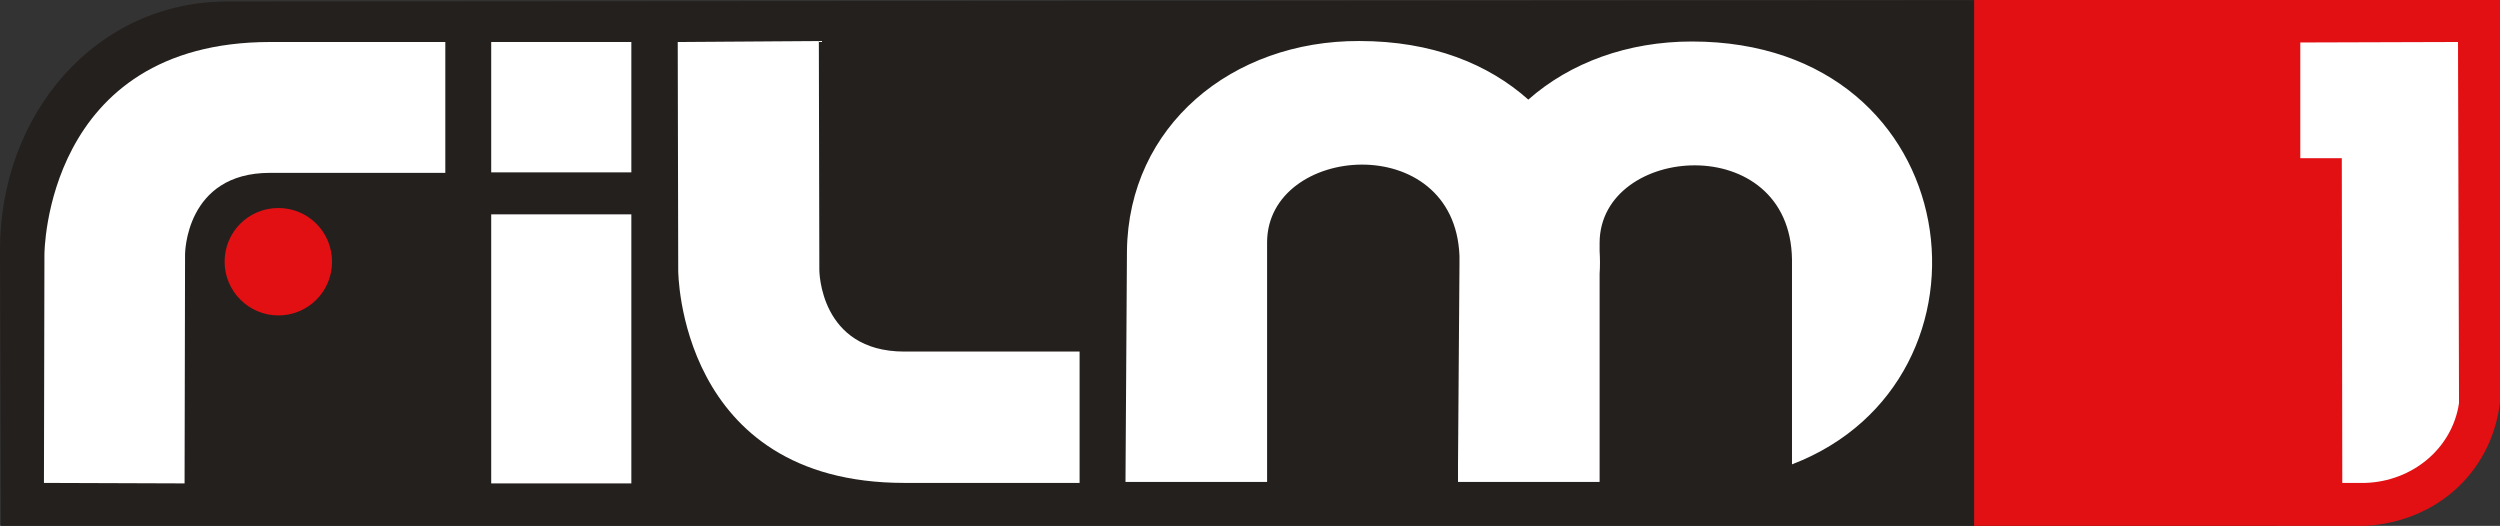 <?xml version="1.0" encoding="utf-8"?>
<!-- Generator: Adobe Illustrator 24.1.3, SVG Export Plug-In . SVG Version: 6.00 Build 0)  -->
<svg version="1.1" id="_x31_" xmlns="http://www.w3.org/2000/svg" xmlns:xlink="http://www.w3.org/1999/xlink" x="0px" y="0px"
	 viewBox="0 0 512 107.7" style="enable-background:new 0 0 512 107.7;" xml:space="preserve">
<rect x="0" y="0" width="512" height="107.7" fill="#333333" stroke="none"/>
<style type="text/css">
	.st0{fill-rule:evenodd;clip-rule:evenodd;fill:#24201E;}
	.st1{fill-rule:evenodd;clip-rule:evenodd;fill:#E21013;}
	.st2{fill-rule:evenodd;clip-rule:evenodd;fill:#FFFFFF;}
	.st3{fill:#FFFFFF;}
</style>
<g>
	<path class="st0" d="M0.2,107.7l466.1,0.1V0C326.5,0.1,186.8,0.2,47,0.3C19.5,0.1-0.2,23.6,0,51.6L0.2,107.7z"/>
	<path class="st1" d="M57,64.6c6.1,0,11-4.9,11-11c0-6.1-4.9-11-11-11c-6.1,0-11,4.9-11,11C46,59.6,50.9,64.6,57,64.6z"/>
	<path class="st2" d="M91.2,8.6v26.8c0,0-29.2,0-35.9,0c-17.4,0-17.4,16.7-17.4,16.7l-0.1,46.9L9,98.9l0.1-46.8
		c0,0,0-43.5,46.3-43.5C64.8,8.6,91.2,8.6,91.2,8.6z"/>
	<path class="st2" d="M221.1,98.9V72c0,0-29.2,0-35.9,0c-17.4,0-17.4-16.7-17.4-16.7l-0.1-46.9l-28.9,0.2l0.1,46.8
		c0,0,0,43.5,46.3,43.5C194.7,98.9,221.1,98.9,221.1,98.9z"/>
	<rect x="100.6" y="8.6" class="st2" width="28.7" height="26.7"/>
	<rect x="100.6" y="43.9" class="st2" width="28.7" height="55.1"/>
	<g>
		<g>
			<path class="st3" d="M346.5,8.5c-13.1,0-24.9,4.3-33.5,11.9c-8.2-7.3-19.7-12-34.6-12c-26.1-0.1-47.3,17.4-47.6,43l-0.3,47.3h29
				V49.6c0.1-20.1,38.4-23.2,39.4,2.8l0,1.8l-0.3,40.9l0,3.6h29V56.1c0.1-1.5,0.1-3.1,0-4.7v-1.7c0.1-20.2,39.1-23.2,39.4,3.5h0
				v41.9C411.9,77.9,403.4,8.5,346.5,8.5z"/>
		</g>
	</g>
	<path class="st1" d="M404.3,0v107.7c26.6,0,53.3,0,80,0c15.2-0.8,26.6-11.7,27.8-26.4V0H404.3z"/>
	<path class="st2" d="M471.2,8.7l32.2-0.1l0.2,71.6c0,0.8,0,1.6,0,2.4c-1.4,9.3-9.6,16-19.2,16.3h-4.7l-0.1-66.5h-8.5V8.7z"/>
</g>
</svg>
